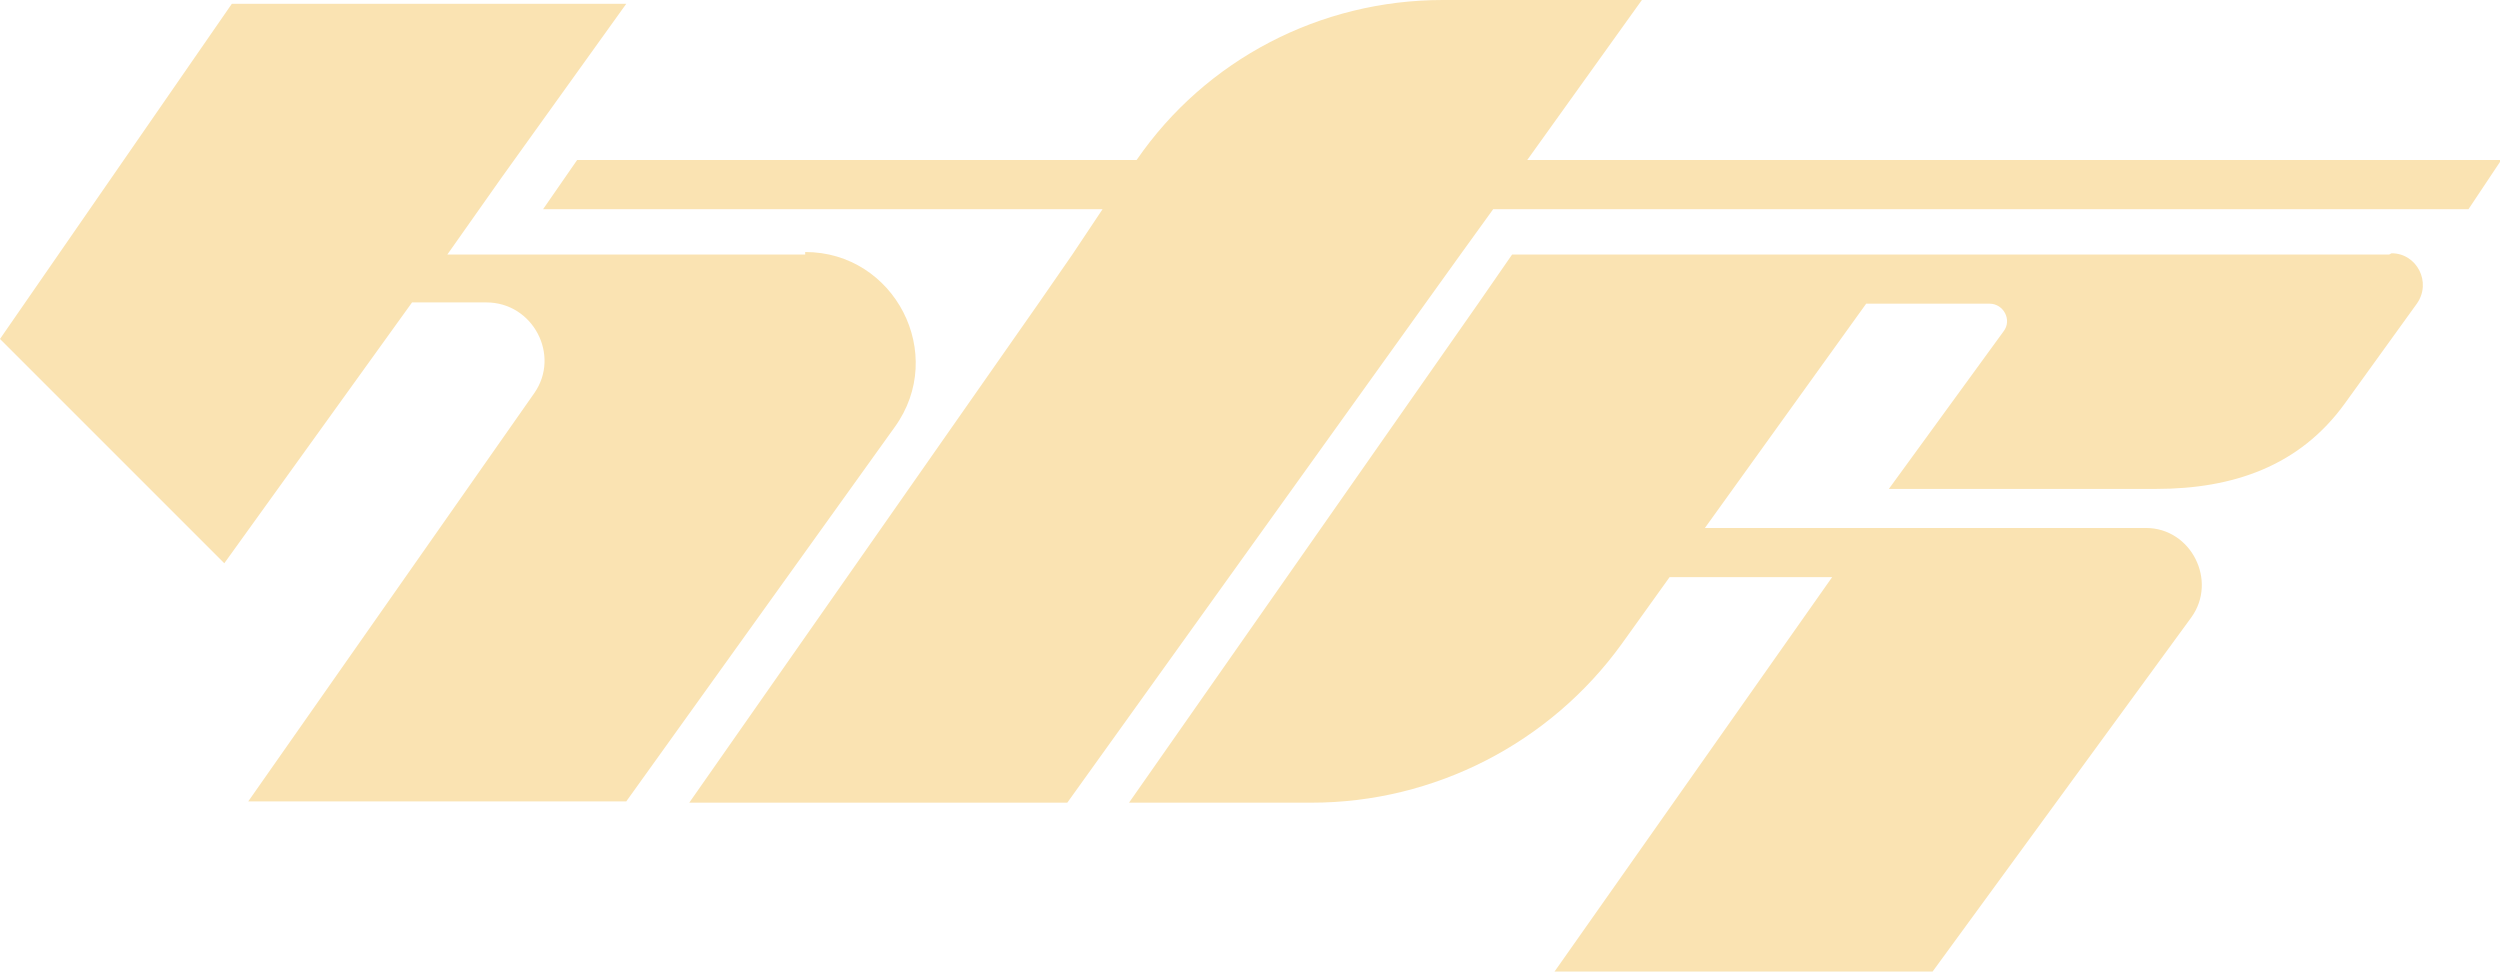 <svg viewBox="0 0 198.4 77.1" version="1.1" xmlns="http://www.w3.org/2000/svg" id="Calque_1">
  
  <defs>
    <style>
      .st0 {
        fill: #fae3b2;
      }
    </style>
  </defs>
  <path d="M63.9,20.2h-28.4l4.3-6.1L49.7.3h-31.3L0,26.9c6.3,6.3,11.7,11.7,17.8,17.8l14.9-20.7h5.9c3.7,0,5.9,4.2,3.8,7.2l-22.7,32.4h30l21.3-29.7c4.2-5.8,0-13.9-7.1-13.9Z" class="st0"></path>
  <path d="M121.2,12.7l9.1-12.7h-15.8c-9.7,0-18.8,4.7-24.3,12.7h0s-3.1,0-3.1,0h-41.3l-2.7,3.9h44.4l-2.4,3.6-2.7,3.9-27.7,39.6h30l28.4-39.6,2.8-3.9,2.6-3.6h77.4l2.6-3.9h-77.2Z" class="st0"></path>
  <path d="M189.6,20.2h-69.6l-2.7,3.9-27.7,39.6h14.5c9.7,0,18.9-4.7,24.6-12.6l3.8-5.3h12.9l-22.1,31.4h30l20.6-28.2c2.1-2.9,0-7.1-3.6-7.1h-35l12.8-17.8h9.8c1.1,0,1.8,1.3,1.1,2.2l-9.1,12.5h21.2c6.1,0,11.4-1.8,15-6.8l5.7-7.9c1.2-1.7,0-4-2-4Z" class="st0"></path>
</svg>